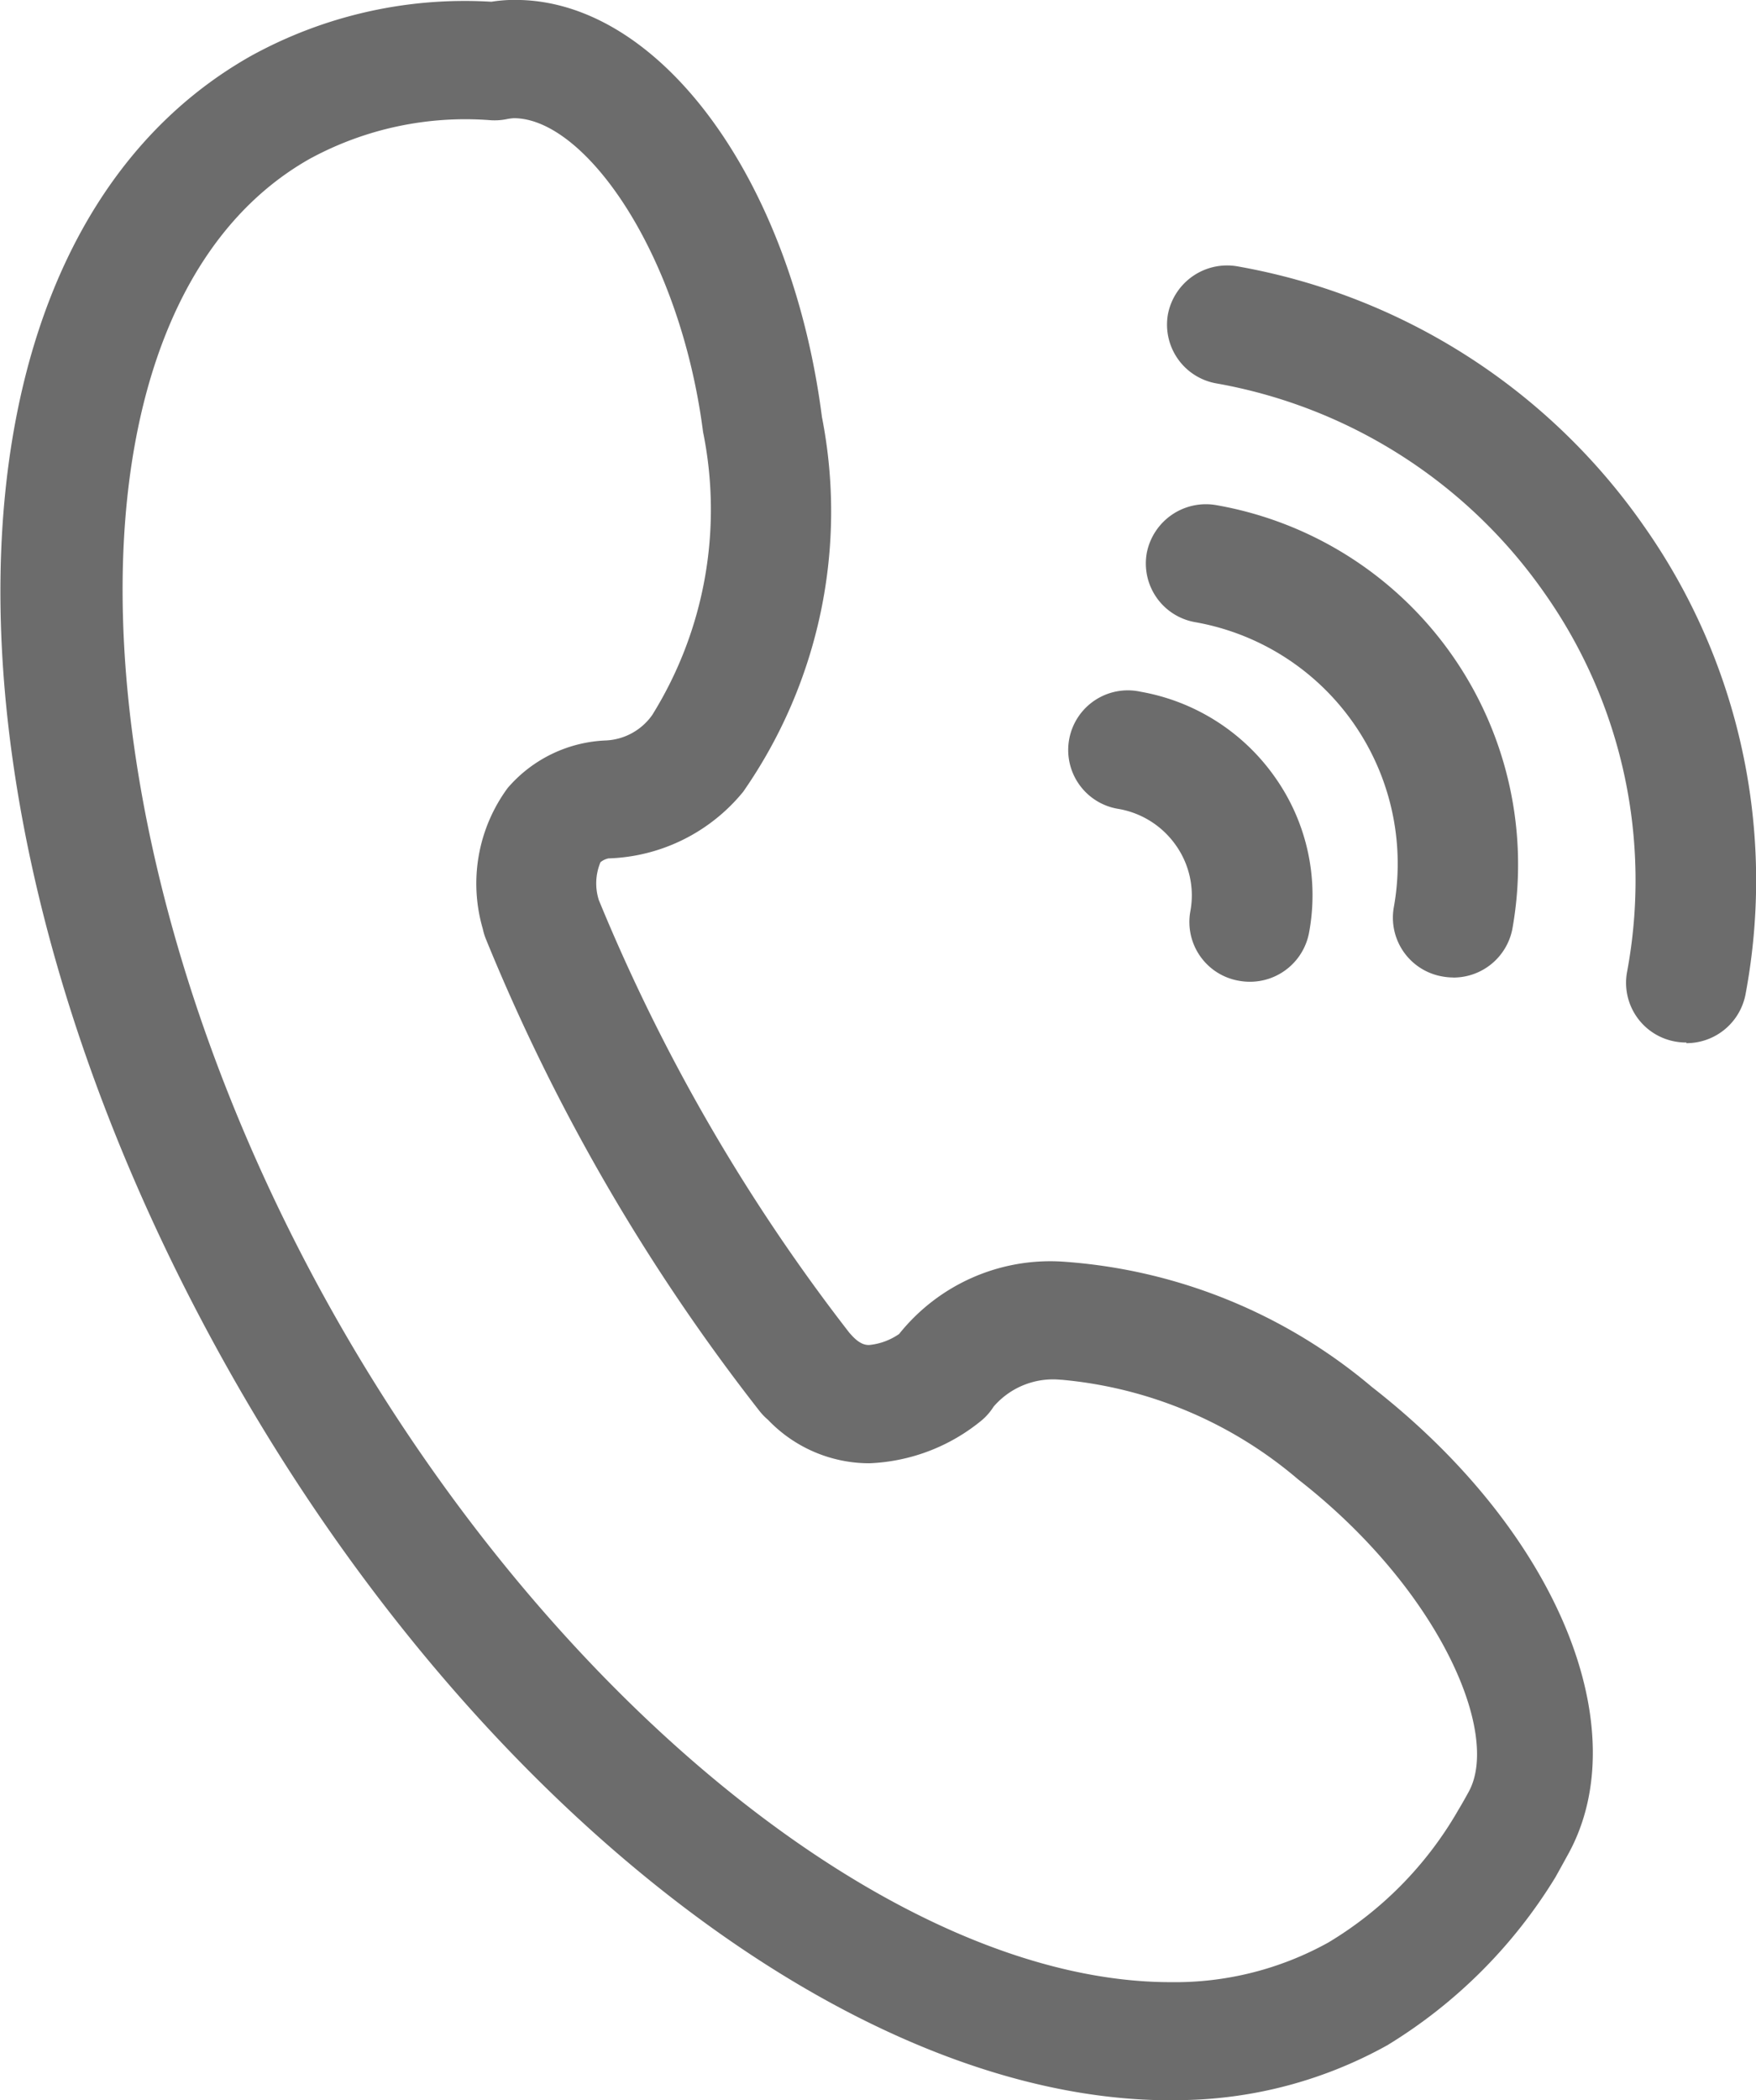 <svg xmlns="http://www.w3.org/2000/svg" width="22.149" height="26.475" viewBox="0 0 22.149 26.475">
  <defs>
    <style>
      .cls-1 {
        fill: #6c6c6c;
      }
    </style>
  </defs>
  <path id="电话" class="cls-1" d="M180.06,91.1c-3.959,0-8.7-3.644-11.8-9.069-4.018-7.03-3.931-14.364.2-16.7a5.59,5.59,0,0,1,3.035-.685,1.964,1.964,0,0,1,.253-.023h.052c1.818,0,3.48,2.26,3.865,5.256a6.177,6.177,0,0,1-.993,4.726,2.286,2.286,0,0,1-1.7.84.237.237,0,0,0-.1.048.694.694,0,0,0-.021.477,23.4,23.4,0,0,0,3.162,5.457l.022.024c.114.128.191.128.227.128a.8.8,0,0,0,.377-.139,2.441,2.441,0,0,1,2.047-.913,6.752,6.752,0,0,1,3.916,1.581c2.368,1.845,3.341,4.324,2.475,5.891-.077.14-.085.155-.161.291a6.358,6.358,0,0,1-2.119,2.116,5.488,5.488,0,0,1-2.737.692h0Zm-1.374-9.082a.989.989,0,0,0-.856.339.743.743,0,0,1-.145.168,2.377,2.377,0,0,1-1.422.545,1.769,1.769,0,0,1-1.278-.548.764.764,0,0,1-.108-.112,24.9,24.9,0,0,1-3.45-5.948.755.755,0,0,1-.039-.128,2.033,2.033,0,0,1,.313-1.776,1.722,1.722,0,0,1,1.244-.6.758.758,0,0,0,.58-.321,4.9,4.9,0,0,0,.641-3.567c-.292-2.264-1.492-3.956-2.387-3.956a.646.646,0,0,0-.1.014.786.786,0,0,1-.186.012,4.109,4.109,0,0,0-2.288.486c-3.287,1.857-3.119,8.576.365,14.672,2.8,4.895,7.113,8.313,10.494,8.313a3.988,3.988,0,0,0,1.989-.5,4.637,4.637,0,0,0,1.635-1.663c.034-.057.076-.128.138-.242.4-.741-.382-2.553-2.152-3.931A5.332,5.332,0,0,0,178.685,82.017ZM181.06,77a.773.773,0,0,1-.138-.013.752.752,0,0,1-.61-.874,1.092,1.092,0,0,0-.18-.83,1.115,1.115,0,0,0-.721-.461.752.752,0,1,1,.274-1.478,2.627,2.627,0,0,1,1.7,1.085,2.573,2.573,0,0,1,.424,1.955A.758.758,0,0,1,181.06,77Zm2.567-.054a.77.77,0,0,1-.138-.013.752.752,0,0,1-.61-.874,3.092,3.092,0,0,0-2.506-3.592.751.751,0,0,1-.61-.874.76.76,0,0,1,.884-.6,4.6,4.6,0,0,1,3.727,5.341A.757.757,0,0,1,183.627,76.947Zm2.941.82a.772.772,0,0,1-.138-.012.752.752,0,0,1-.61-.874,6.283,6.283,0,0,0-1.036-4.773,6.413,6.413,0,0,0-4.144-2.65.752.752,0,0,1-.61-.874.76.76,0,0,1,.884-.6,7.923,7.923,0,0,1,5.121,3.275,7.759,7.759,0,0,1,1.28,5.9.758.758,0,0,1-.746.616Zm0,0" transform="translate(-165.298 -64.624)"/>
</svg>
